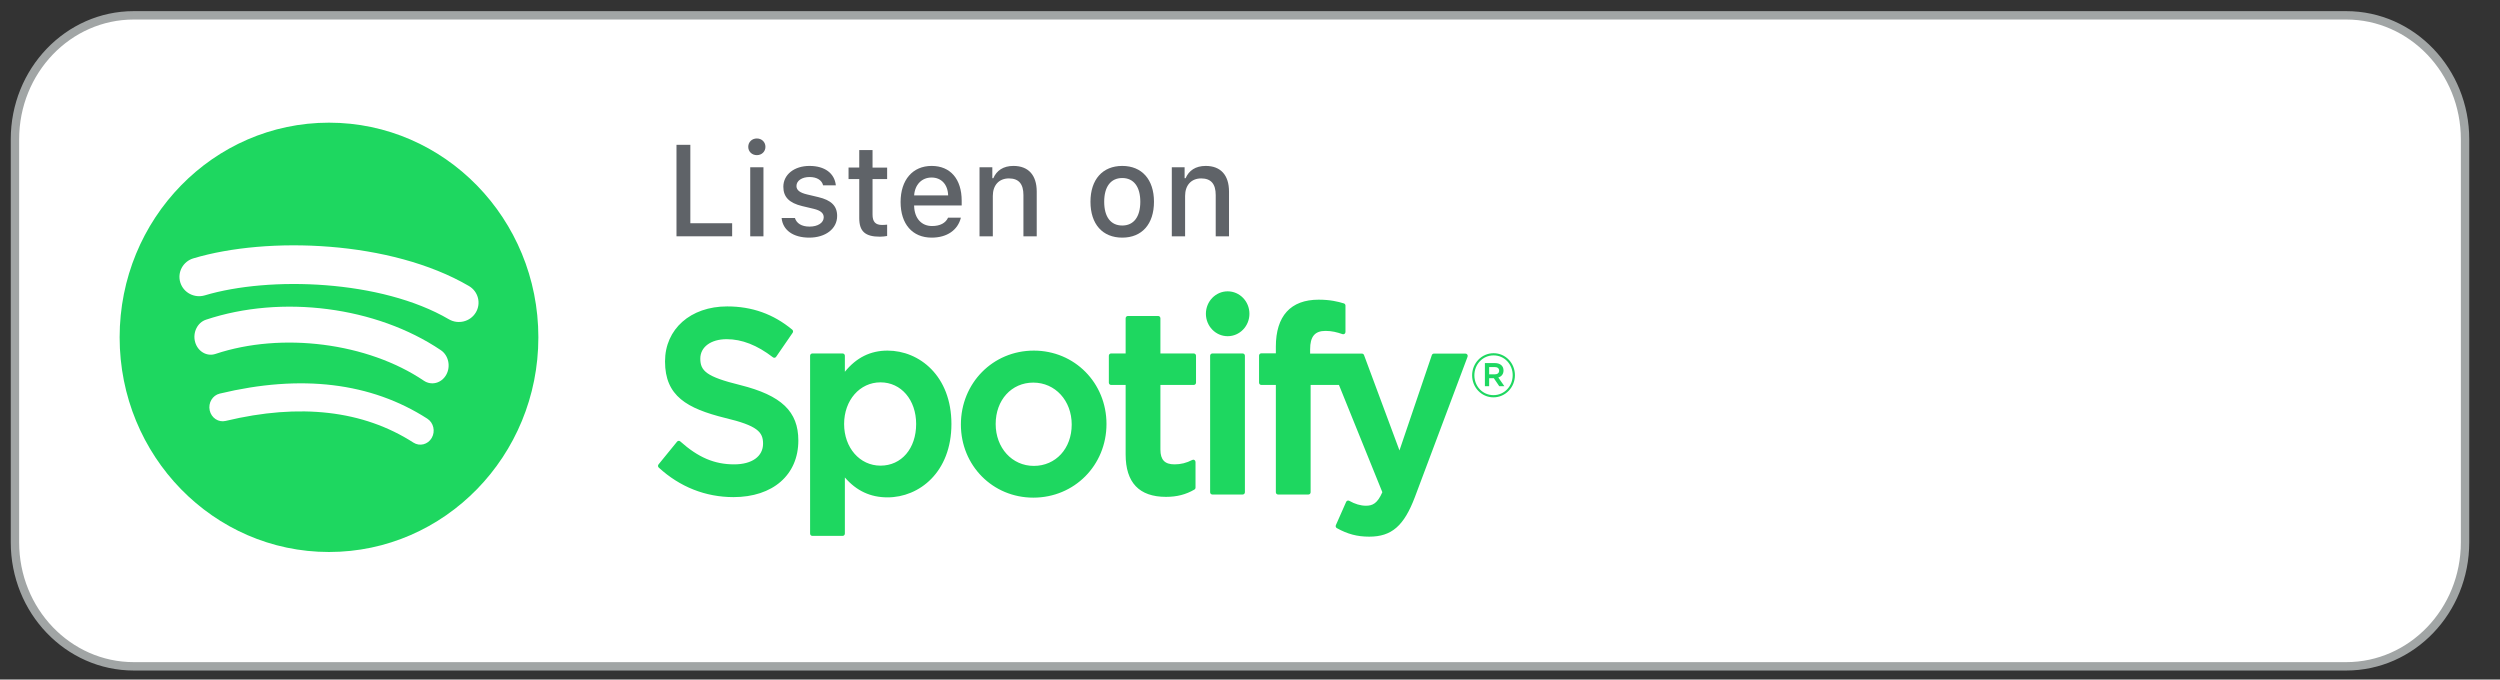 <?xml version="1.0" encoding="UTF-8"?>
<svg xmlns="http://www.w3.org/2000/svg" width="298" height="81" viewBox="0 0 298 81" fill="none">
  <rect x="0" y="0" width="298" height="81" fill="#333333" stroke="none"/>
  <path d="M279.674 1.828H15.942C8.122 1.828 1.782 8.445 1.782 16.608V64.645C1.782 72.808 8.122 79.426 15.942 79.426H279.674C287.494 79.426 293.834 72.808 293.834 64.645V16.608C293.834 8.445 287.494 1.828 279.674 1.828Z" fill="white" stroke="#A1A5A5"></path>
  <path d="M88.234 45.899C93.155 47.133 95.162 49.048 95.162 52.511C95.162 56.608 92.125 59.256 87.426 59.256C84.104 59.256 81.026 58.039 78.523 55.735C78.416 55.638 78.404 55.47 78.497 55.357L80.708 52.644C80.753 52.588 80.818 52.554 80.889 52.548C80.957 52.544 81.03 52.566 81.083 52.613C83.234 54.533 85.158 55.352 87.515 55.352C89.638 55.352 90.957 54.405 90.957 52.882C90.957 51.507 90.305 50.739 86.44 49.821C81.899 48.689 79.271 47.223 79.271 43.083C79.271 39.223 82.317 36.525 86.678 36.525C89.644 36.525 92.182 37.431 94.435 39.295C94.544 39.386 94.566 39.548 94.485 39.666L92.513 42.532C92.472 42.593 92.409 42.632 92.339 42.643C92.268 42.655 92.196 42.637 92.139 42.593C90.245 41.138 88.44 40.431 86.618 40.431C84.74 40.431 83.476 41.361 83.476 42.745C83.476 44.209 84.195 44.906 88.234 45.899ZM109.205 50.54C109.205 47.663 107.418 45.576 104.956 45.576C102.483 45.576 100.618 47.709 100.618 50.54C100.618 53.372 102.483 55.505 104.956 55.505C107.458 55.505 109.205 53.464 109.205 50.54ZM105.794 41.792C109.578 41.792 113.41 44.797 113.41 50.54C113.41 56.282 109.578 59.286 105.794 59.286C103.757 59.286 102.086 58.508 100.708 56.913V63.604C100.708 63.755 100.59 63.877 100.444 63.877H96.827C96.681 63.877 96.563 63.755 96.563 63.604V42.407C96.563 42.256 96.681 42.133 96.827 42.133H100.444C100.59 42.133 100.708 42.256 100.708 42.407V44.315C102.086 42.62 103.757 41.792 105.794 41.792ZM123.231 55.535C125.848 55.535 127.748 53.462 127.748 50.603C127.748 47.754 125.78 45.606 123.171 45.606C120.57 45.606 118.684 47.681 118.684 50.54C118.684 53.388 120.638 55.535 123.231 55.535ZM123.231 41.792C128.089 41.792 131.893 45.635 131.893 50.54C131.893 55.462 128.062 59.319 123.171 59.319C118.33 59.319 114.538 55.49 114.538 50.603C114.538 45.662 118.356 41.792 123.231 41.792ZM142.301 42.133C142.447 42.133 142.565 42.256 142.565 42.407V45.611C142.565 45.762 142.447 45.884 142.301 45.884H138.321V53.592C138.321 54.809 138.839 55.352 139.999 55.352C140.752 55.352 141.426 55.185 142.122 54.824C142.203 54.783 142.301 54.785 142.38 54.836C142.458 54.886 142.506 54.975 142.506 55.069V58.12C142.506 58.218 142.454 58.309 142.372 58.357C141.358 58.95 140.281 59.226 138.984 59.226C135.794 59.226 134.176 57.527 134.176 54.176V45.884H132.437C132.291 45.884 132.174 45.762 132.174 45.611V42.407C132.174 42.256 132.291 42.133 132.437 42.133H134.176V37.939C134.176 37.788 134.295 37.666 134.441 37.666H138.058C138.204 37.666 138.321 37.788 138.321 37.939V42.133H142.301ZM156.167 42.15H162.345C162.455 42.15 162.553 42.22 162.592 42.326L166.816 53.691L170.673 42.333C170.71 42.224 170.811 42.15 170.924 42.15H174.688C174.776 42.15 174.856 42.195 174.906 42.268C174.956 42.343 174.965 42.438 174.934 42.522L168.66 59.237C167.358 62.687 165.882 63.97 163.212 63.97C161.784 63.97 160.629 63.665 159.349 62.951C159.227 62.883 159.177 62.729 159.236 62.598L160.461 59.825C160.491 59.756 160.549 59.703 160.618 59.678C160.688 59.656 160.764 59.662 160.829 59.698C161.515 60.085 162.186 60.282 162.823 60.282C163.611 60.282 164.188 60.014 164.776 58.671L159.603 45.884H156.226V58.674C156.226 58.825 156.107 58.947 155.961 58.947H152.345C152.199 58.947 152.081 58.825 152.081 58.674V45.884H150.344C150.198 45.884 150.079 45.762 150.079 45.611V42.39C150.079 42.24 150.198 42.117 150.344 42.117H152.081V41.328C152.081 37.661 153.847 35.722 157.187 35.722C158.56 35.722 159.477 35.948 160.193 36.167C160.305 36.203 160.38 36.309 160.38 36.429V39.571C160.38 39.658 160.341 39.741 160.271 39.793C160.203 39.844 160.116 39.858 160.032 39.831C159.354 39.597 158.749 39.443 157.995 39.443C156.73 39.443 156.167 40.119 156.167 41.635V42.15ZM148.128 42.133C148.274 42.133 148.393 42.256 148.393 42.407V58.674C148.393 58.825 148.274 58.947 148.128 58.947H144.512C144.366 58.947 144.247 58.825 144.247 58.674V42.407C144.247 42.256 144.366 42.133 144.512 42.133H148.128ZM146.338 34.727C147.771 34.727 148.932 35.923 148.932 37.4C148.932 38.877 147.771 40.075 146.338 40.075C144.906 40.075 143.743 38.877 143.743 37.4C143.743 35.923 144.906 34.727 146.338 34.727ZM178.17 43.752H177.507V44.623H178.17C178.5 44.623 178.698 44.456 178.698 44.187C178.698 43.904 178.5 43.752 178.17 43.752ZM178.599 44.995L179.319 46.033H178.712L178.064 45.081H177.507V46.033H176.999V43.279H178.19C178.811 43.279 179.219 43.607 179.219 44.158C179.219 44.609 178.966 44.885 178.599 44.995ZM178.035 42.363C176.731 42.363 175.745 43.431 175.745 44.74C175.745 46.047 176.724 47.101 178.021 47.101C179.325 47.101 180.312 46.033 180.312 44.725C180.312 43.417 179.332 42.363 178.035 42.363ZM178.021 47.364C176.59 47.364 175.476 46.179 175.476 44.74C175.476 43.3 176.605 42.102 178.035 42.102C179.466 42.102 180.58 43.287 180.58 44.725C180.58 46.164 179.453 47.364 178.021 47.364Z" fill="#1ED760"></path>
  <path d="M39.217 14.622C53 14.622 64.173 26.078 64.173 40.209C64.173 54.342 53 65.798 39.217 65.798C25.434 65.798 14.26 54.342 14.26 40.209C14.26 26.078 25.434 14.622 39.217 14.622ZM26.19 46.918C25.334 47.123 24.8 48.019 24.996 48.918C25.191 49.816 26.043 50.38 26.897 50.174C35.765 48.043 43.295 48.912 49.278 52.758C50.026 53.24 51.004 52.992 51.461 52.202C51.919 51.415 51.683 50.386 50.935 49.905C44.22 45.588 35.895 44.584 26.19 46.918ZM24.552 38.108C23.527 38.451 22.947 39.64 23.257 40.768C23.569 41.894 24.654 42.53 25.682 42.189C33.606 39.549 43.82 40.858 50.518 45.378C51.431 45.994 52.627 45.679 53.19 44.675C53.752 43.673 53.464 42.36 52.551 41.743C44.858 36.553 33.605 35.092 24.552 38.108ZM23.053 30.794C21.815 31.164 21.117 32.452 21.492 33.671C21.867 34.889 23.175 35.577 24.413 35.207C32.119 32.904 45.433 33.339 53.505 38.058C54.615 38.709 56.054 38.348 56.714 37.252C57.374 36.158 57.009 34.743 55.896 34.092C46.603 28.661 31.899 28.15 23.053 30.794Z" fill="#1ED760"></path>
  <path d="M87.272 28.167H80.638V17.262H82.289V26.61H87.272V28.167Z" fill="#5F6368"></path>
  <path d="M89.191 17.504C89.191 16.936 89.626 16.506 90.216 16.506C90.806 16.506 91.24 16.936 91.24 17.504C91.24 18.062 90.806 18.493 90.216 18.493C89.626 18.493 89.191 18.062 89.191 17.504ZM89.427 19.937H91.004V28.167H89.427V19.937Z" fill="#5F6368"></path>
  <path d="M96.493 19.778C98.299 19.778 99.478 20.64 99.632 22.091H98.114C97.966 21.486 97.392 21.101 96.493 21.101C95.607 21.101 94.937 21.531 94.937 22.174C94.937 22.665 95.343 22.975 96.212 23.179L97.546 23.496C99.072 23.859 99.787 24.532 99.787 25.741C99.787 27.291 98.379 28.326 96.463 28.326C94.553 28.326 93.308 27.442 93.168 25.983H94.753C94.952 26.618 95.541 27.011 96.499 27.011C97.487 27.011 98.188 26.557 98.188 25.9C98.188 25.409 97.812 25.091 97.008 24.895L95.608 24.562C94.082 24.192 93.374 23.489 93.374 22.265C93.374 20.805 94.679 19.778 96.493 19.778Z" fill="#5F6368"></path>
  <path d="M104.007 17.888V19.975H105.746V21.343H104.007V25.575C104.007 26.437 104.354 26.814 105.142 26.814C105.385 26.814 105.525 26.799 105.746 26.777V28.13C105.489 28.174 105.193 28.213 104.884 28.213C103.122 28.213 102.422 27.577 102.422 25.991V21.343H101.147V19.974H102.422V17.888H104.007Z" fill="#5F6368"></path>
  <path d="M114.538 25.945C114.177 27.419 112.893 28.326 111.059 28.326C108.758 28.326 107.351 26.709 107.351 24.078C107.351 21.448 108.788 19.778 111.051 19.778C113.284 19.778 114.633 21.343 114.633 23.927V24.494H108.964V24.585C109.017 26.028 109.835 26.943 111.102 26.943C112.06 26.943 112.717 26.588 113.012 25.945H114.538ZM108.965 23.293H113.019C112.982 22 112.215 21.161 111.044 21.161C109.872 21.161 109.053 22.008 108.965 23.293Z" fill="#5F6368"></path>
  <path d="M116.759 19.937H118.285V21.244H118.404C118.794 20.33 119.59 19.778 120.799 19.778C122.59 19.778 123.578 20.881 123.578 22.839V28.167H121.993V23.247C121.993 21.925 121.433 21.267 120.261 21.267C119.089 21.267 118.344 22.068 118.344 23.352V28.167H116.759V19.937Z" fill="#5F6368"></path>
  <path d="M129.984 24.049C129.984 21.395 131.429 19.778 133.773 19.778C136.109 19.778 137.554 21.395 137.554 24.049C137.554 26.716 136.117 28.326 133.773 28.326C131.421 28.326 129.984 26.716 129.984 24.049ZM135.925 24.049C135.925 22.265 135.144 21.221 133.773 21.221C132.394 21.221 131.62 22.265 131.62 24.049C131.62 25.847 132.394 26.882 133.773 26.882C135.144 26.882 135.925 25.84 135.925 24.049Z" fill="#5F6368"></path>
  <path d="M139.679 19.937H141.205V21.244H141.323C141.714 20.33 142.51 19.778 143.719 19.778C145.51 19.778 146.498 20.881 146.498 22.839V28.167H144.913V23.247C144.913 21.925 144.352 21.267 143.181 21.267C142.009 21.267 141.264 22.068 141.264 23.352V28.167H139.679V19.937Z" fill="#5F6368"></path>
</svg>
